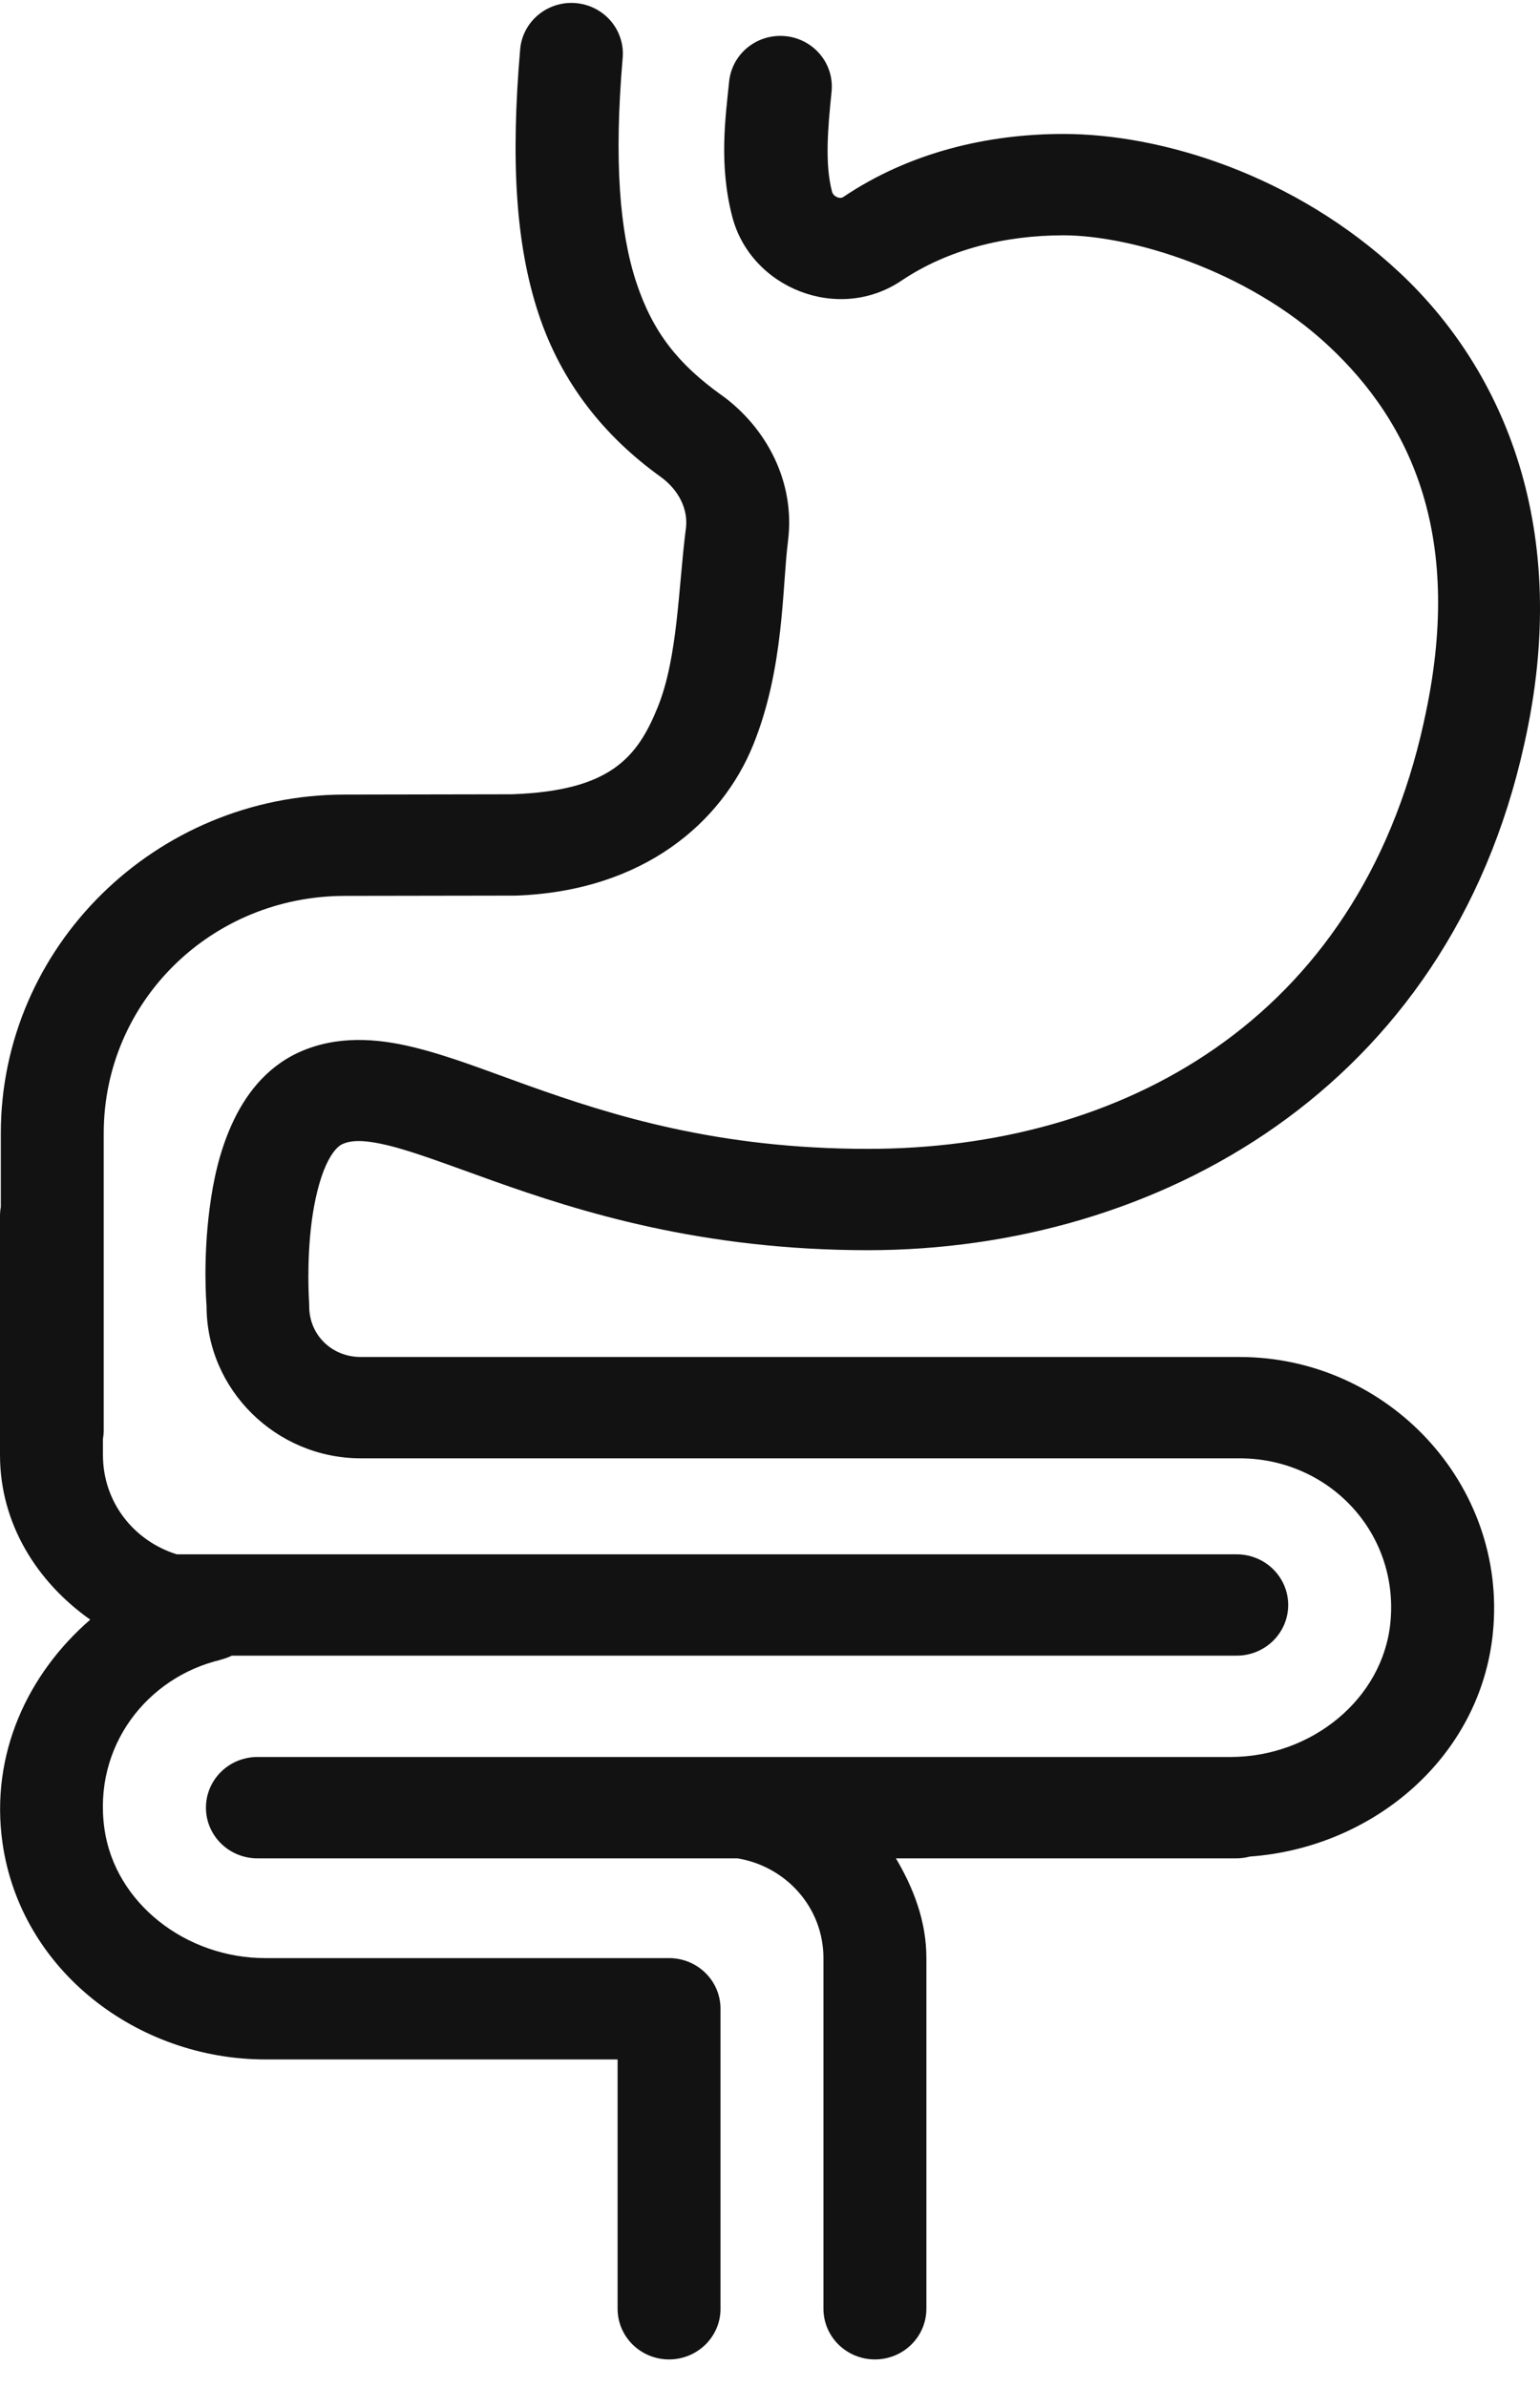 <svg width="51" height="79" viewBox="0 0 51 79" fill="none" xmlns="http://www.w3.org/2000/svg">
<path d="M18.872 0.097C18.449 0.11 18.047 0.277 17.743 0.565C17.438 0.853 17.253 1.242 17.224 1.657C16.914 5.287 17.07 8.071 17.833 10.38C18.596 12.689 20.027 14.452 21.877 15.782C22.487 16.222 22.793 16.867 22.716 17.482C22.715 17.488 22.714 17.495 22.713 17.501C22.463 19.453 22.452 21.758 21.778 23.417C21.103 25.076 20.208 26.177 16.957 26.29L11.425 26.3C5.149 26.3 0.027 31.34 0.027 37.516V39.953C0.008 40.056 -0.001 40.16 7.23764e-05 40.264V48.159C7.23764e-05 50.438 1.228 52.369 2.989 53.61C0.929 55.394 -0.336 58.056 0.083 61.003C0.687 65.232 4.558 68.167 8.788 68.167H20.453V76.396C20.45 76.618 20.491 76.838 20.575 77.045C20.66 77.251 20.785 77.439 20.943 77.597C21.102 77.755 21.291 77.881 21.499 77.967C21.708 78.052 21.931 78.097 22.157 78.097C22.383 78.097 22.607 78.052 22.815 77.967C23.023 77.881 23.212 77.755 23.371 77.597C23.529 77.439 23.654 77.251 23.739 77.045C23.823 76.838 23.865 76.618 23.861 76.396V66.49C23.861 66.045 23.682 65.618 23.362 65.304C23.043 64.989 22.609 64.813 22.157 64.813H8.788C6.158 64.813 3.811 62.996 3.459 60.538V60.535C3.073 57.813 4.864 55.509 7.324 54.936L7.274 54.943C7.413 54.913 7.549 54.865 7.676 54.802H40.932C41.158 54.805 41.382 54.764 41.592 54.681C41.801 54.598 41.992 54.475 42.153 54.319C42.314 54.163 42.441 53.977 42.529 53.772C42.616 53.567 42.661 53.347 42.661 53.125C42.661 52.903 42.616 52.683 42.529 52.477C42.441 52.273 42.314 52.087 42.153 51.931C41.992 51.774 41.801 51.651 41.592 51.569C41.382 51.486 41.158 51.445 40.932 51.448H5.856C4.43 51.005 3.409 49.721 3.409 48.159V47.622C3.428 47.518 3.437 47.413 3.435 47.307V37.516C3.435 33.153 6.991 29.654 11.425 29.654C11.426 29.654 11.427 29.654 11.428 29.654L17.017 29.645C17.037 29.645 17.057 29.645 17.077 29.645C21.333 29.496 23.908 27.202 24.94 24.665C25.972 22.129 25.901 19.439 26.095 17.921C26.096 17.911 26.097 17.901 26.098 17.891C26.339 15.955 25.386 14.151 23.888 13.073C23.887 13.073 23.886 13.073 23.885 13.073C22.47 12.056 21.622 11.01 21.072 9.345C20.522 7.68 20.33 5.325 20.619 1.938C20.643 1.701 20.615 1.462 20.537 1.236C20.459 1.01 20.334 0.803 20.168 0.629C20.003 0.455 19.802 0.317 19.578 0.226C19.355 0.134 19.114 0.09 18.872 0.097ZM25.819 1.188C25.396 1.194 24.991 1.354 24.681 1.637C24.372 1.921 24.181 2.307 24.144 2.721C24.029 3.856 23.8 5.453 24.251 7.176C24.869 9.544 27.767 10.693 29.85 9.292C31.388 8.258 33.28 7.789 35.22 7.789C37.407 7.789 41.28 8.912 43.998 11.448C46.716 13.984 48.535 17.769 47.15 23.909C47.15 23.911 47.15 23.913 47.15 23.915C44.962 33.839 37.08 38.027 28.742 38.027C23.774 38.027 20.277 36.925 17.49 35.931C16.096 35.434 14.887 34.952 13.682 34.66C12.477 34.367 11.152 34.264 9.903 34.83C8.766 35.347 8.085 36.307 7.67 37.231C7.254 38.156 7.056 39.114 6.941 40.002C6.718 41.717 6.833 43.127 6.841 43.232C6.839 45.992 9.141 48.27 11.947 48.27H41.048C44.001 48.27 46.341 50.722 46.045 53.711C45.794 56.239 43.431 58.156 40.749 58.156H8.549C8.323 58.153 8.099 58.194 7.889 58.277C7.679 58.36 7.489 58.483 7.328 58.639C7.167 58.795 7.039 58.981 6.952 59.186C6.865 59.391 6.82 59.611 6.82 59.834C6.82 60.056 6.865 60.276 6.952 60.481C7.039 60.686 7.167 60.872 7.328 61.028C7.489 61.184 7.679 61.307 7.889 61.39C8.099 61.473 8.323 61.514 8.549 61.511H24.424C26.032 61.776 27.27 63.139 27.27 64.813V76.396C27.267 76.618 27.309 76.838 27.393 77.045C27.477 77.251 27.602 77.439 27.761 77.597C27.919 77.755 28.108 77.881 28.317 77.967C28.525 78.052 28.749 78.097 28.975 78.097C29.201 78.097 29.424 78.052 29.633 77.967C29.841 77.881 30.03 77.755 30.188 77.597C30.347 77.439 30.472 77.251 30.556 77.045C30.64 76.838 30.682 76.618 30.679 76.396V64.813C30.679 63.592 30.255 62.501 29.67 61.511H40.932C41.087 61.512 41.242 61.492 41.391 61.452C45.466 61.159 49.031 58.172 49.441 54.039C49.441 54.038 49.441 54.037 49.441 54.035C49.925 49.132 45.96 44.916 41.048 44.916H11.947C10.983 44.916 10.235 44.181 10.24 43.229C10.24 43.184 10.239 43.139 10.236 43.095C10.236 43.095 10.144 41.801 10.323 40.428C10.412 39.742 10.578 39.054 10.789 38.584C11 38.113 11.209 37.929 11.332 37.873C11.617 37.743 12.02 37.71 12.866 37.916C13.713 38.121 14.882 38.569 16.328 39.085C19.221 40.116 23.25 41.381 28.742 41.381C38.309 41.381 47.963 36.039 50.479 24.629C52.075 17.544 49.809 12.25 46.341 9.014C42.872 5.777 38.457 4.434 35.22 4.434C32.724 4.434 30.138 5.033 27.926 6.521C27.813 6.597 27.597 6.509 27.553 6.341C27.312 5.421 27.416 4.239 27.537 3.055C27.564 2.819 27.54 2.579 27.466 2.352C27.392 2.125 27.269 1.916 27.107 1.74C26.944 1.563 26.745 1.423 26.523 1.327C26.301 1.232 26.061 1.185 25.819 1.188Z" fill="#121212"/>
</svg>
